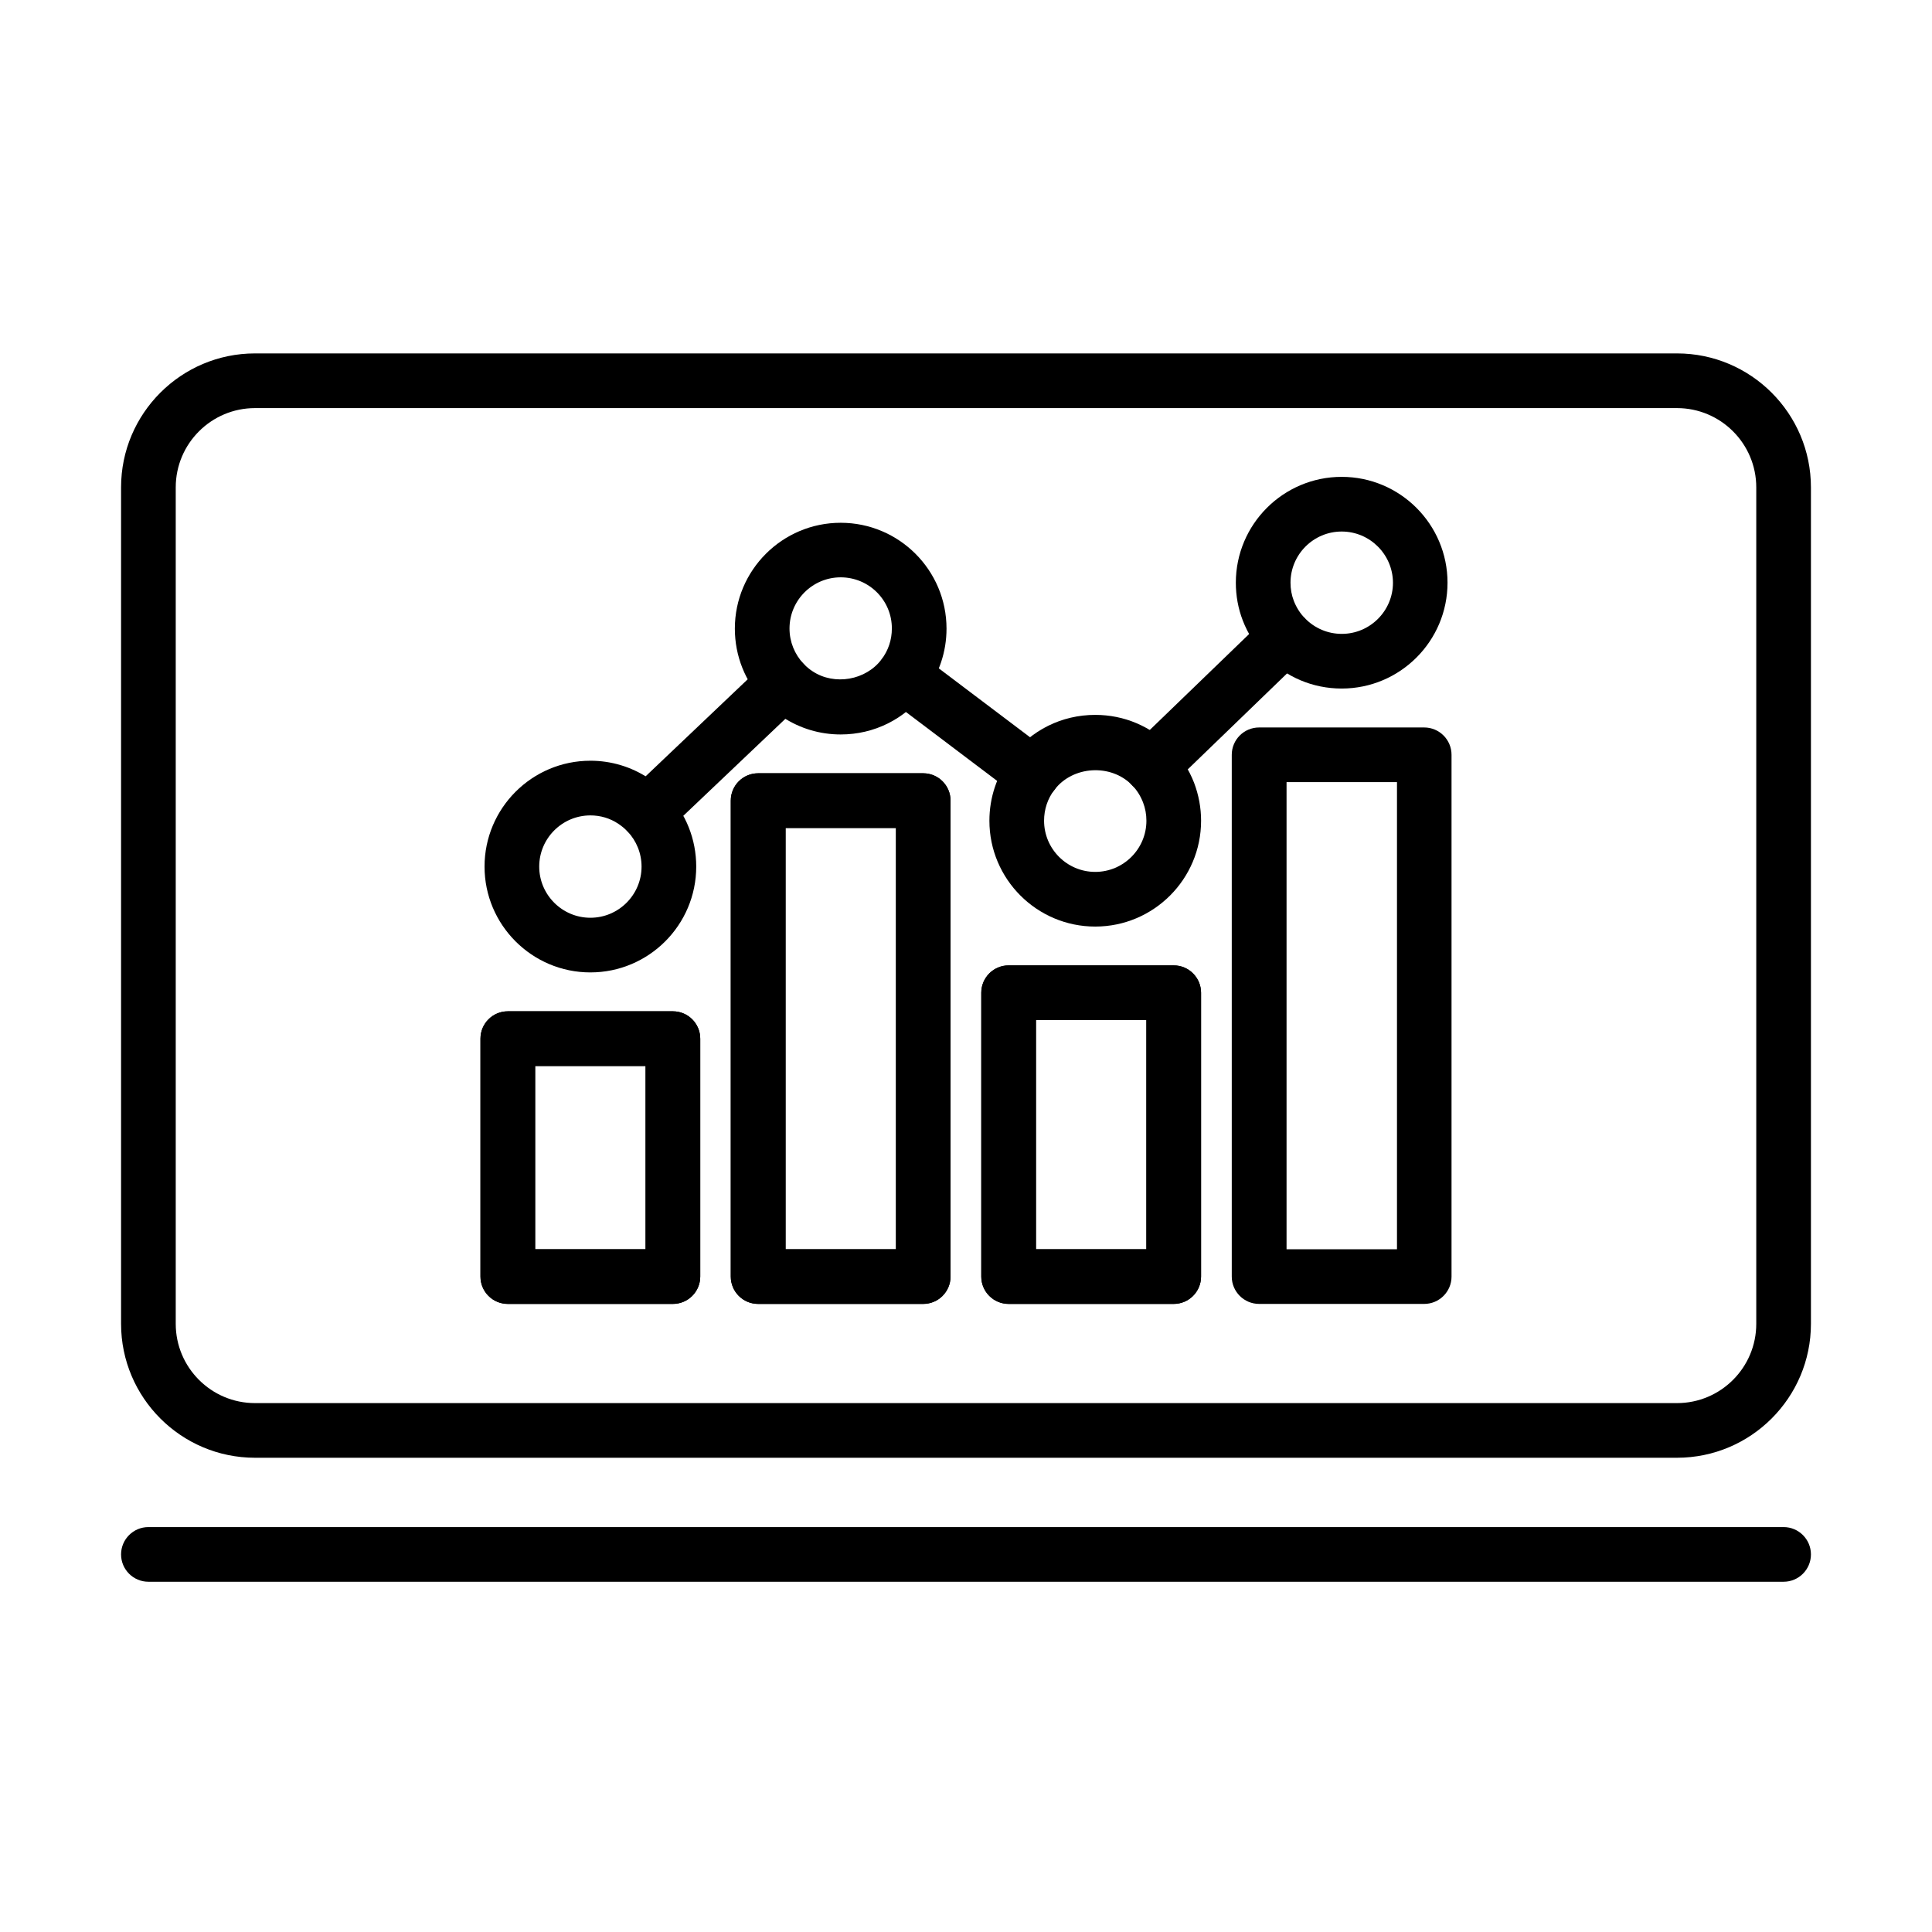 <?xml version="1.0" encoding="UTF-8"?>
<!-- Uploaded to: ICON Repo, www.iconrepo.com, Generator: ICON Repo Mixer Tools -->
<svg fill="#000000" width="800px" height="800px" version="1.1" viewBox="144 144 512 512" xmlns="http://www.w3.org/2000/svg">
 <g>
  <path d="m588.42 530.32h-376.84c-19.586 0-35.496-15.938-35.496-35.496v-221.67c0-19.59 15.938-35.496 35.496-35.496h376.84c19.586 0 35.496 15.938 35.496 35.496v221.67c0 19.559-15.91 35.496-35.496 35.496zm-376.84-278.17c-11.59 0-21.008 9.418-21.008 21.008v221.67c0 11.59 9.418 21.008 21.008 21.008h376.84c11.59 0 21.008-9.418 21.008-21.008v-221.67c0-11.59-9.418-21.008-21.008-21.008z"/>
  <path d="m616.67 563.18h-433.34c-4 0-7.246-3.246-7.246-7.242 0-4 3.246-7.246 7.246-7.246h433.34c4 0 7.246 3.246 7.246 7.246 0 3.996-3.246 7.242-7.246 7.242z"/>
  <path d="m521.43 489.55h-43.754c-4 0-7.246-3.246-7.246-7.242v-138.28c0-4 3.246-7.242 7.246-7.242h43.754c3.996 0 7.242 3.242 7.242 7.242v138.28c0 3.996-3.246 7.242-7.242 7.242zm-36.48-14.488h29.266v-123.79h-29.266z"/>
  <path d="m455.05 489.55h-43.758c-3.996 0-7.242-3.246-7.242-7.242v-75.223c0-4 3.246-7.246 7.242-7.246h43.758c3.996 0 7.242 3.246 7.242 7.246v75.223c0 3.996-3.246 7.242-7.242 7.242zm-36.512-14.488h29.266v-60.734h-29.266z"/>
  <path d="m388.66 489.55h-43.754c-3.996 0-7.242-3.242-7.242-7.242v-126.14c0-3.996 3.246-7.242 7.242-7.242h43.754c4 0 7.242 3.246 7.242 7.242v126.14c0 4-3.242 7.242-7.242 7.242zm-36.48-14.488h29.266v-111.64h-29.266z"/>
  <path d="m322.33 489.55h-43.758c-3.996 0-7.242-3.246-7.242-7.246v-63.051c0-4 3.246-7.246 7.242-7.246h43.758c3.996 0 7.242 3.246 7.242 7.246v63.051c0 4-3.246 7.246-7.242 7.246zm-36.512-14.488h29.266v-48.566h-29.266z"/>
  <path d="m455.05 489.55h-43.758c-3.996 0-7.242-3.246-7.242-7.242v-75.223c0-4 3.246-7.246 7.242-7.246h43.758c3.996 0 7.242 3.246 7.242 7.246v75.223c0 3.996-3.246 7.242-7.242 7.242zm-36.512-14.488h29.266v-60.734h-29.266z"/>
  <path d="m388.66 489.55h-43.754c-3.996 0-7.242-3.242-7.242-7.242v-126.14c0-3.996 3.246-7.242 7.242-7.242h43.754c4 0 7.242 3.246 7.242 7.242v126.14c0 4-3.242 7.242-7.242 7.242zm-36.48-14.488h29.266v-111.64h-29.266z"/>
  <path d="m322.33 489.55h-43.758c-3.996 0-7.242-3.246-7.242-7.246v-63.051c0-4 3.246-7.246 7.242-7.246h43.758c3.996 0 7.242 3.246 7.242 7.246v63.051c0 4-3.246 7.246-7.242 7.246zm-36.512-14.488h29.266v-48.566h-29.266z"/>
  <path d="m499.56 326.47c-7.68 0-14.836-3.039-20.168-8.574-2.637-2.723-4.668-5.91-6.027-9.418-1.246-3.215-1.855-6.606-1.855-10.055 0-15.473 12.578-28.051 28.051-28.051s28.047 12.578 28.047 28.051-12.574 28.047-28.047 28.047zm0-41.609c-7.477 0-13.562 6.086-13.562 13.562 0 1.68 0.289 3.301 0.898 4.867 0.668 1.68 1.625 3.246 2.926 4.551 2.582 2.664 6.059 4.141 9.766 4.141 7.477 0 13.562-6.082 13.562-13.559-0.031-7.477-6.113-13.562-13.59-13.562z"/>
  <path d="m434.25 389.55c-15.473 0-28.047-12.574-28.047-28.047 0-6.144 1.969-11.996 5.648-16.895 5.363-7.098 13.504-11.156 22.398-11.156 7.68 0 14.836 3.043 20.168 8.578 2.637 2.723 4.664 5.91 6.027 9.418 1.219 3.215 1.855 6.606 1.855 10.055 0 15.473-12.578 28.047-28.051 28.047zm-10.836-36.219c-1.797 2.348-2.723 5.188-2.723 8.172 0 7.477 6.082 13.559 13.559 13.559 7.477 0 13.562-6.082 13.562-13.559 0-1.68-0.293-3.305-0.898-4.867-0.668-1.711-1.625-3.246-2.898-4.551-5.594-5.766-15.762-5.16-20.602 1.246z"/>
  <path d="m449.21 354.29c-1.887 0-3.801-0.754-5.219-2.203-2.781-2.867-2.695-7.477 0.176-10.258l35.379-34.164c2.898-2.781 7.445-2.691 10.227 0.176 2.785 2.867 2.695 7.473-0.172 10.258l-35.352 34.16c-1.418 1.363-3.215 2.031-5.039 2.031z"/>
  <path d="m417.64 356.2c-1.508 0-3.043-0.465-4.348-1.449l-34.219-25.848c-3.188-2.402-3.828-6.953-1.422-10.141s6.953-3.824 10.141-1.418l34.223 25.844c3.188 2.406 3.824 6.953 1.422 10.141-1.422 1.887-3.594 2.871-5.797 2.871z"/>
  <path d="m366.79 338.64c-5.508 0-10.809-1.594-15.387-4.606-1.797-1.191-3.477-2.582-4.953-4.117-4.984-5.246-7.707-12.113-7.707-19.328 0-15.473 12.57-28.047 28.047-28.047 15.473 0 28.047 12.574 28.047 28.047 0 6.144-1.969 11.996-5.648 16.895-5.359 7.07-13.504 11.156-22.398 11.156zm0-41.641c-7.477 0-13.562 6.086-13.562 13.562 0 3.508 1.332 6.809 3.738 9.359 0.727 0.754 1.508 1.418 2.406 2 5.766 3.793 14.082 2.375 18.254-3.188 1.797-2.375 2.723-5.188 2.723-8.172 0.031-7.477-6.055-13.562-13.559-13.562z"/>
  <path d="m315.52 366.55c-1.91 0-3.824-0.754-5.242-2.262-2.754-2.894-2.637-7.477 0.258-10.227l36.195-34.395c2.894-2.754 7.473-2.637 10.227 0.262 2.754 2.894 2.637 7.473-0.262 10.227l-36.191 34.395c-1.391 1.363-3.188 2-4.984 2z"/>
  <path d="m300.46 401.7c-15.477 0-28.051-12.574-28.051-28.047 0-15.473 12.574-28.051 28.051-28.051 5.504 0 10.809 1.594 15.387 4.609 1.797 1.188 3.449 2.578 4.953 4.113 4.984 5.246 7.707 12.113 7.707 19.328 0 15.473-12.574 28.047-28.047 28.047zm0-41.609c-7.477 0-13.562 6.086-13.562 13.562 0 7.477 6.086 13.562 13.562 13.562 7.477 0 13.559-6.086 13.559-13.562 0-3.477-1.332-6.809-3.738-9.332-0.723-0.75-1.535-1.418-2.406-2-2.199-1.477-4.75-2.231-7.414-2.231z"/>
 </g>
</svg>